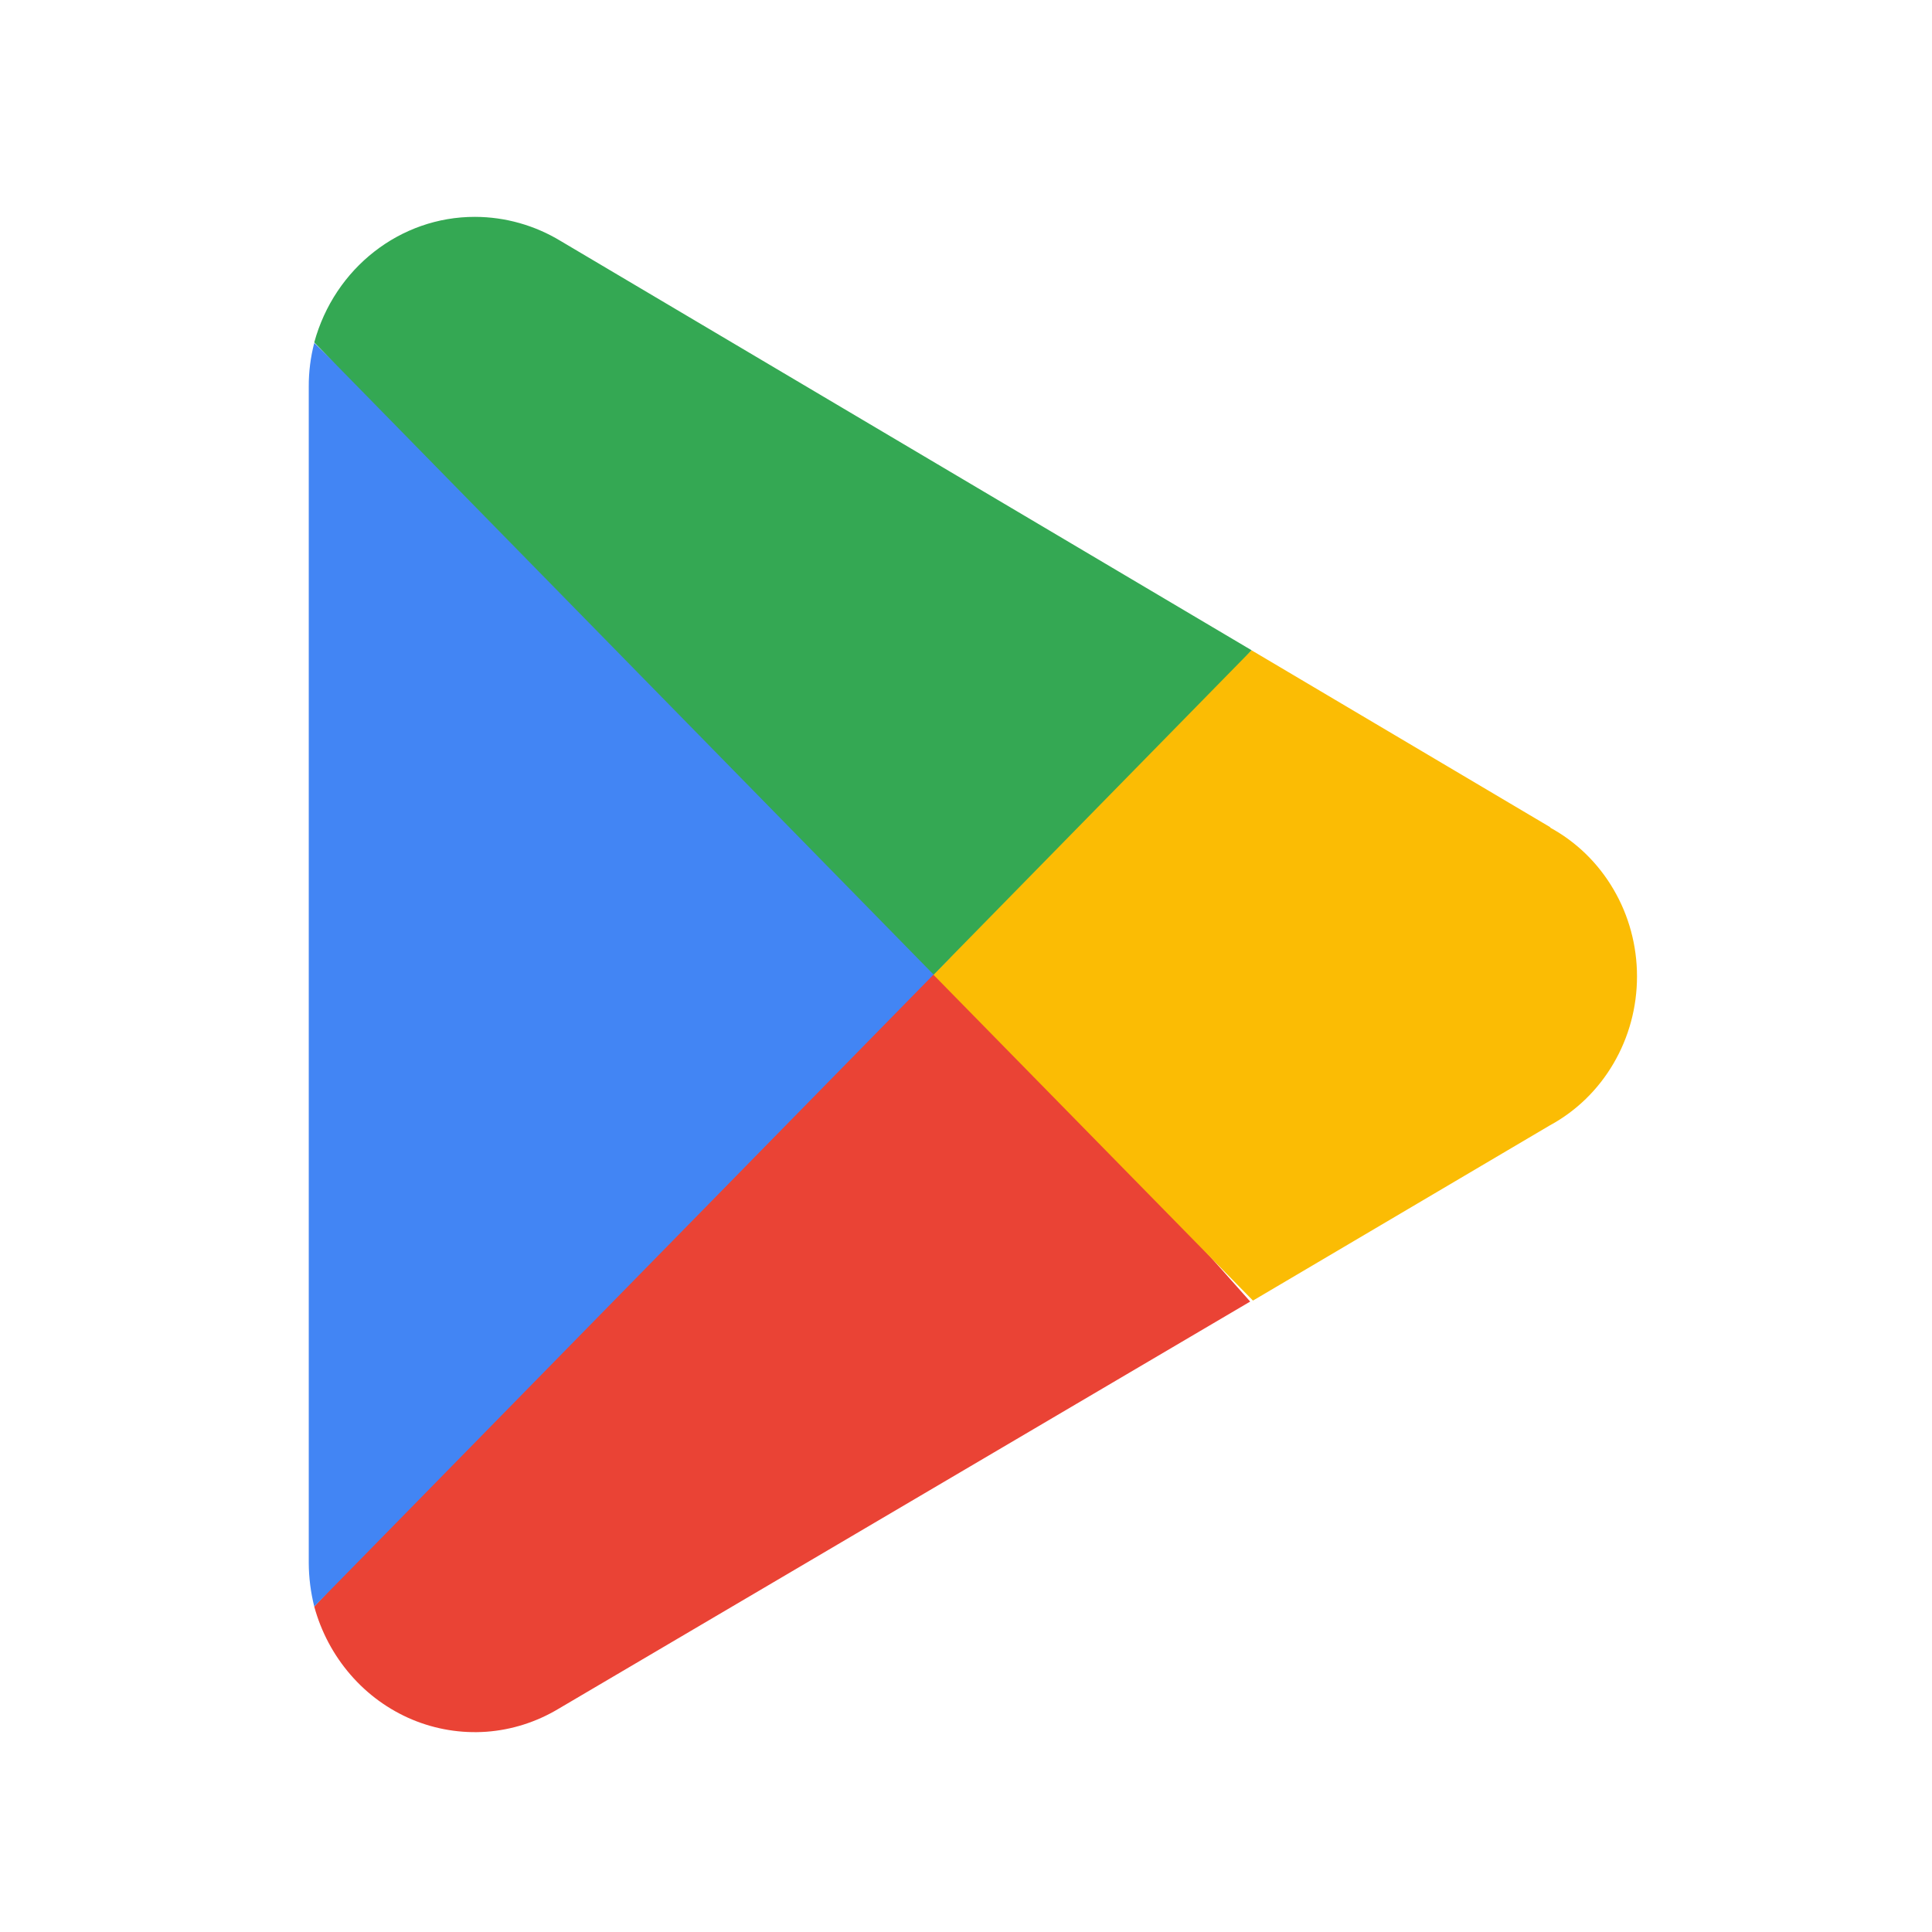 <svg width="32" height="32" viewBox="0 0 32 32" fill="none" xmlns="http://www.w3.org/2000/svg">
<g clip-path="url(#clip0_12414_61336)">
<path d="M15.388 15.58L5.205 26.61C5.319 27.029 5.525 27.415 5.806 27.739C6.087 28.064 6.436 28.317 6.826 28.481C7.216 28.644 7.637 28.713 8.058 28.683C8.478 28.652 8.885 28.522 9.249 28.304L20.707 21.558L15.388 15.58Z" fill="#EA4335"/>
<path d="M25.685 13.706L20.73 10.771L15.153 15.831L20.753 21.542L25.67 18.64C26.106 18.404 26.471 18.049 26.725 17.614C26.98 17.179 27.114 16.681 27.114 16.172C27.114 15.664 26.98 15.165 26.725 14.731C26.471 14.296 26.106 13.941 25.67 13.705H25.685L25.685 13.706Z" fill="#FBBC04"/>
<path d="M5.205 5.68C5.144 5.915 5.113 6.158 5.114 6.401V25.887C5.115 26.131 5.146 26.373 5.205 26.609L15.737 15.862L5.205 5.68Z" fill="#4285F4"/>
<path d="M15.464 16.143L20.73 10.77L9.287 3.992C8.857 3.731 8.367 3.593 7.868 3.592C6.63 3.589 5.542 4.439 5.205 5.671L15.464 16.143Z" fill="#34A853"/>
</g>
<defs>
<clipPath id="clip0_12414_61336">
<rect width="22" height="25.143" fill="white" transform="translate(5.114 3.592)"/>
</clipPath>
</defs>
</svg>
